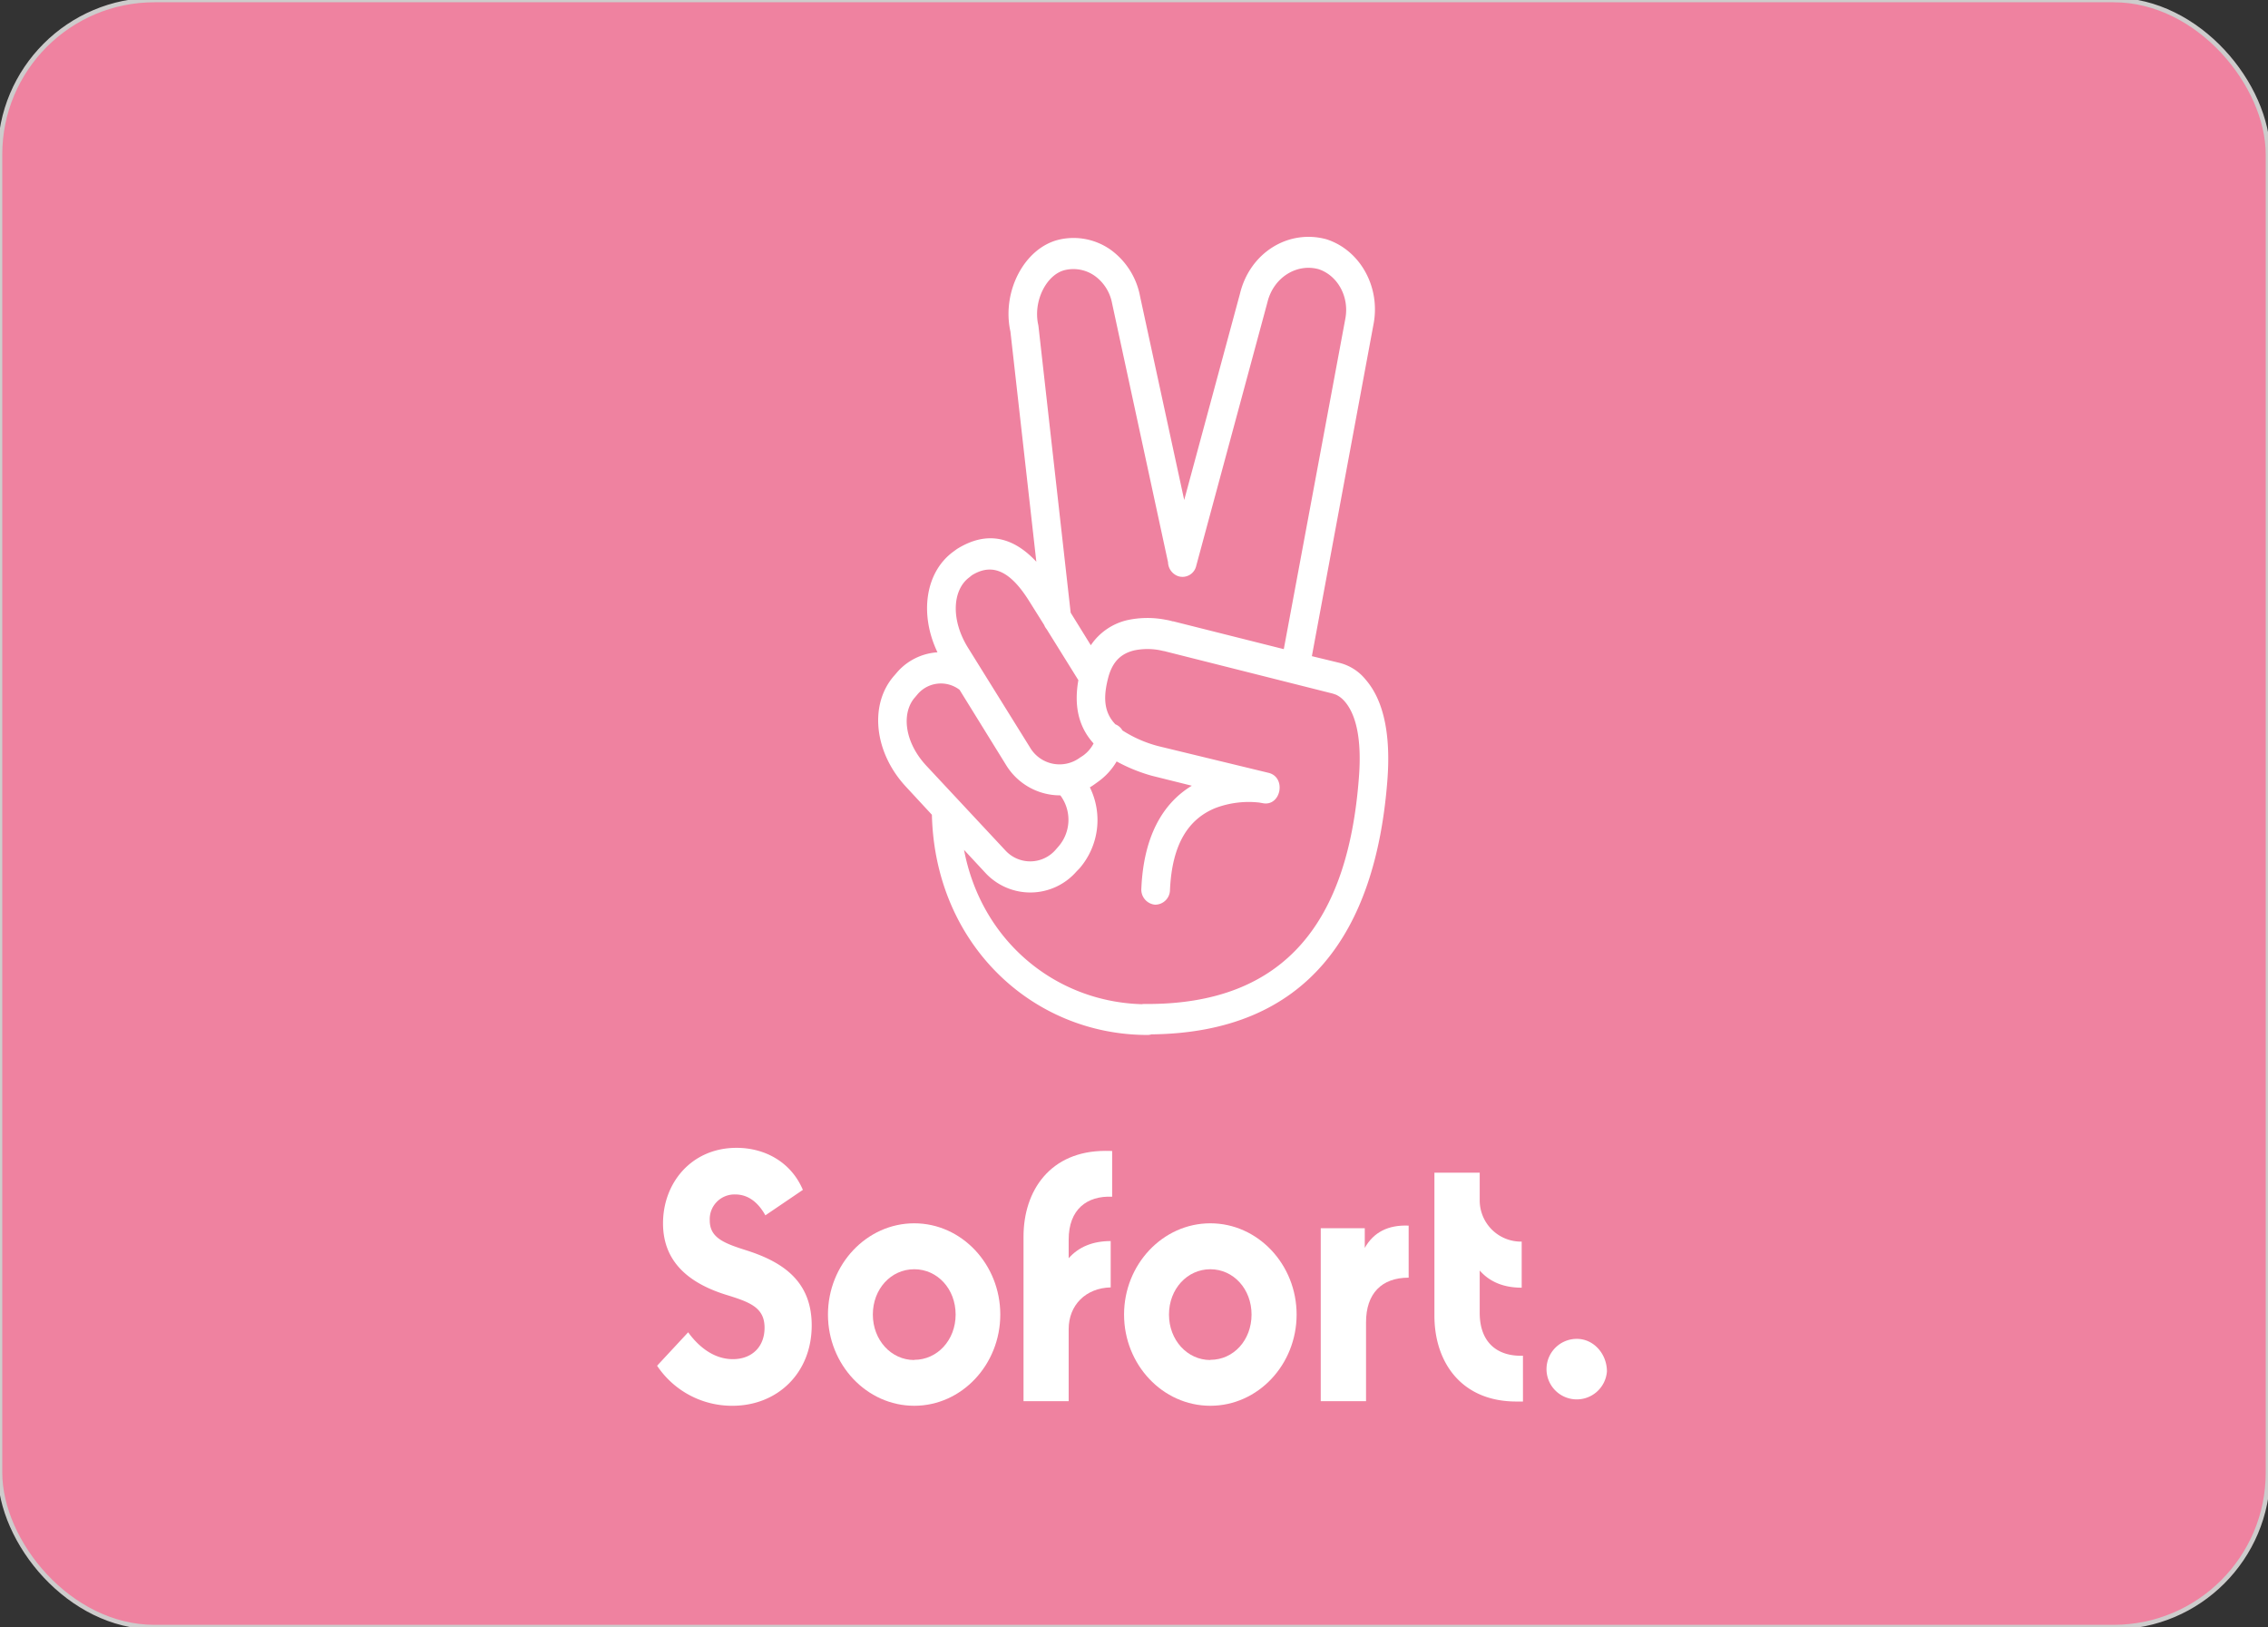 <svg id="Layer_1" data-name="Layer 1" xmlns="http://www.w3.org/2000/svg" viewBox="0 0 500.79 359.19"><rect x="0" y="0" width="500.79" height="359.19" fill="#333333" stroke="none"/><defs><style>.cls-1{fill:#ef82a0;}.cls-2,.cls-3{fill:#fff;}.cls-2{fill-rule:evenodd;}.cls-4{fill:none;stroke:#cdcccc;}</style></defs><rect class="cls-1" width="500.79" height="359.19" rx="34.1"/><path class="cls-2" d="M289.67,144.85l13.59-73.16c1.64-8.21-2.86-16.48-10.41-18.88-8.41-2.27-16.87,3-19.05,12l-12.32,45.57L251.75,65.5a16.41,16.41,0,0,0-6.41-10.29,14.19,14.19,0,0,0-11.41-2.33c-7.73,1.76-12.78,11.49-10.82,20.32L228.83,124c-5-5.36-10.82-7-17.55-2.79l-.86.63C204.28,126.4,203,135.63,207,144a12.92,12.92,0,0,0-8.87,4.36l-.59.69c-5.68,6.31-4.59,17,2.5,24.62l5.73,6.19c.68,28.59,22.19,48.61,47.6,48.61a2.73,2.73,0,0,0,.87-.13c34.41-.37,49.51-22.49,52.1-56.06.82-10.6-1-17.86-4.77-22.22a10.8,10.8,0,0,0-6.05-3.79Zm-37.56,76.83a3.5,3.5,0,0,1,.5-.05c31.69.32,45.06-18.88,47.43-49.81.72-8.84-.69-14.21-3.14-17a5.78,5.78,0,0,0-1.87-1.45l-.72-.25-36.83-9.28a4,4,0,0,0-.59-.13l-.59-.13a14.33,14.33,0,0,0-5.87,0c-2.86.7-4.68,2.4-5.64,5.69-1.22,4.48-1.13,7.89,1.5,10.63a3.09,3.09,0,0,1,1.55,1.34,27.3,27.3,0,0,0,8,3.49l24.28,5.88c4,1,2.72,7.51-1.32,6.69l-.73-.13a20.84,20.84,0,0,0-9.68,1.2c-5.92,2.4-9.6,7.89-10.05,18.12a3.28,3.28,0,0,1-3.32,3.22,3.34,3.34,0,0,1-3-3.6c.5-11.3,4.59-18.69,11.14-22.66l-8.87-2.21a36.8,36.8,0,0,1-7.73-3.15,14.41,14.41,0,0,1-4,4.41l-.69.5a14.31,14.31,0,0,1-1.22.81,16.32,16.32,0,0,1-2.28,17.88l-.68.7a13.53,13.53,0,0,1-20.1.31l-4.72-5.08C216.65,207.58,232.88,221.12,252.11,221.68Zm-10.64-57.56a7.55,7.55,0,0,1-2.36,2.71l-.68.44a7.56,7.56,0,0,1-11-2.27l-13.78-22.16c-3.77-6.19-3.27-12.63.32-15.34l.63-.51c4.69-2.9,8.64-.69,12.64,5.69l3.32,5.29a3.31,3.31,0,0,0,.55.93l7,11.25C237.16,155.55,238,160.29,241.47,164.12Zm42-20.82-24.42-6.14-.14,0a11.83,11.83,0,0,0-1.5-.34,20.9,20.9,0,0,0-8.41.06,13.31,13.31,0,0,0-8.14,5.56l-4.45-7.19-7.09-63.08-.05-.38c-1.23-5.3,1.82-11.24,5.91-12.18a8.15,8.15,0,0,1,6.59,1.32,9.62,9.62,0,0,1,3.78,6l12.36,57.19a3.36,3.36,0,0,0,2.32,3.1,3.11,3.11,0,0,0,3.91-2.33l15.73-58.21c1.32-5.37,6.37-8.59,11.28-7.26,4.23,1.39,6.82,6.12,5.91,10.92Zm-61.34,25.55a14,14,0,0,0,12,6.73,9,9,0,0,1-.45,11.33l-.6.69a7.43,7.43,0,0,1-11.09.13L204.51,169c-4.86-5.24-5.5-11.68-2.45-15.09l.59-.7a6.77,6.77,0,0,1,9.23-.93Z"/><path class="cls-3" d="M161.73,310.33c9.91,0,17.5-7.2,17.5-17.74,0-9.78-6.41-14-14.32-16.54-5-1.58-8.19-2.78-8.19-6.63a5.46,5.46,0,0,1,5.64-5.74c2.91,0,5.09,1.83,6.64,4.61l8.28-5.62c-2.6-6.13-8.37-9.28-14.64-9.28-9.92,0-16.24,7.7-16.24,16.66,0,7.14,4,12.63,13.73,15.72,5.32,1.64,8.69,2.78,8.69,7.33,0,4.29-2.87,6.94-7,6.94-4.46,0-7.82-3.09-9.87-5.93l-6.86,7.38A19.87,19.87,0,0,0,161.73,310.33Z"/><path class="cls-3" d="M245.57,254.08v10.1c-5.55-.25-9.6,2.78-9.6,9.47v4.11c2.23-2.53,5.37-3.79,9.28-3.79V284.2c-5.5.12-9.28,3.91-9.28,9.21v15.91H226V273c0-10.23,5.95-18.94,18.09-18.94Z"/><path class="cls-3" d="M326.73,289.81v-9.34q3.33,3.79,9.27,3.79V274.09a9.11,9.11,0,0,1-9.27-9.21v-6h-10v31.57c0,10.22,5.91,18.94,18.09,18.94h1.46V299.28C330.77,299.47,326.73,296.51,326.73,289.81Z"/><path class="cls-2" d="M182.82,290.19c0,11.05,8.55,20.14,19.05,20.14s19-9.09,19-20.14-8.5-20.14-19-20.14S182.82,279.14,182.82,290.19Zm19.05,10c5.1,0,9.14-4.36,9.14-10s-4-10-9.14-10-9.14,4.36-9.14,10S196.78,300.23,201.87,300.23Z"/><path class="cls-3" d="M354.82,302.76a6.68,6.68,0,1,1-6.63-7.2C351.87,295.56,354.82,298.84,354.82,302.76Z"/><path class="cls-2" d="M248.2,290.19c0,11.05,8.51,20.14,19.05,20.14s19.05-9.09,19.05-20.14-8.54-20.14-19.05-20.14S248.2,279.14,248.2,290.19Zm19.05,10c5.14,0,9.1-4.36,9.1-10s-4-10-9.1-10-9.13,4.36-9.13,10S262.16,300.23,267.25,300.23Z"/><path class="cls-3" d="M301.35,271.13v4.35q2.94-5.21,9.69-4.92v11.49c-6,0-9.41,3.53-9.41,9.85v17.42h-10V271.13Z"/><rect class="cls-4" width="500.79" height="359.19" rx="34.1"/></svg>